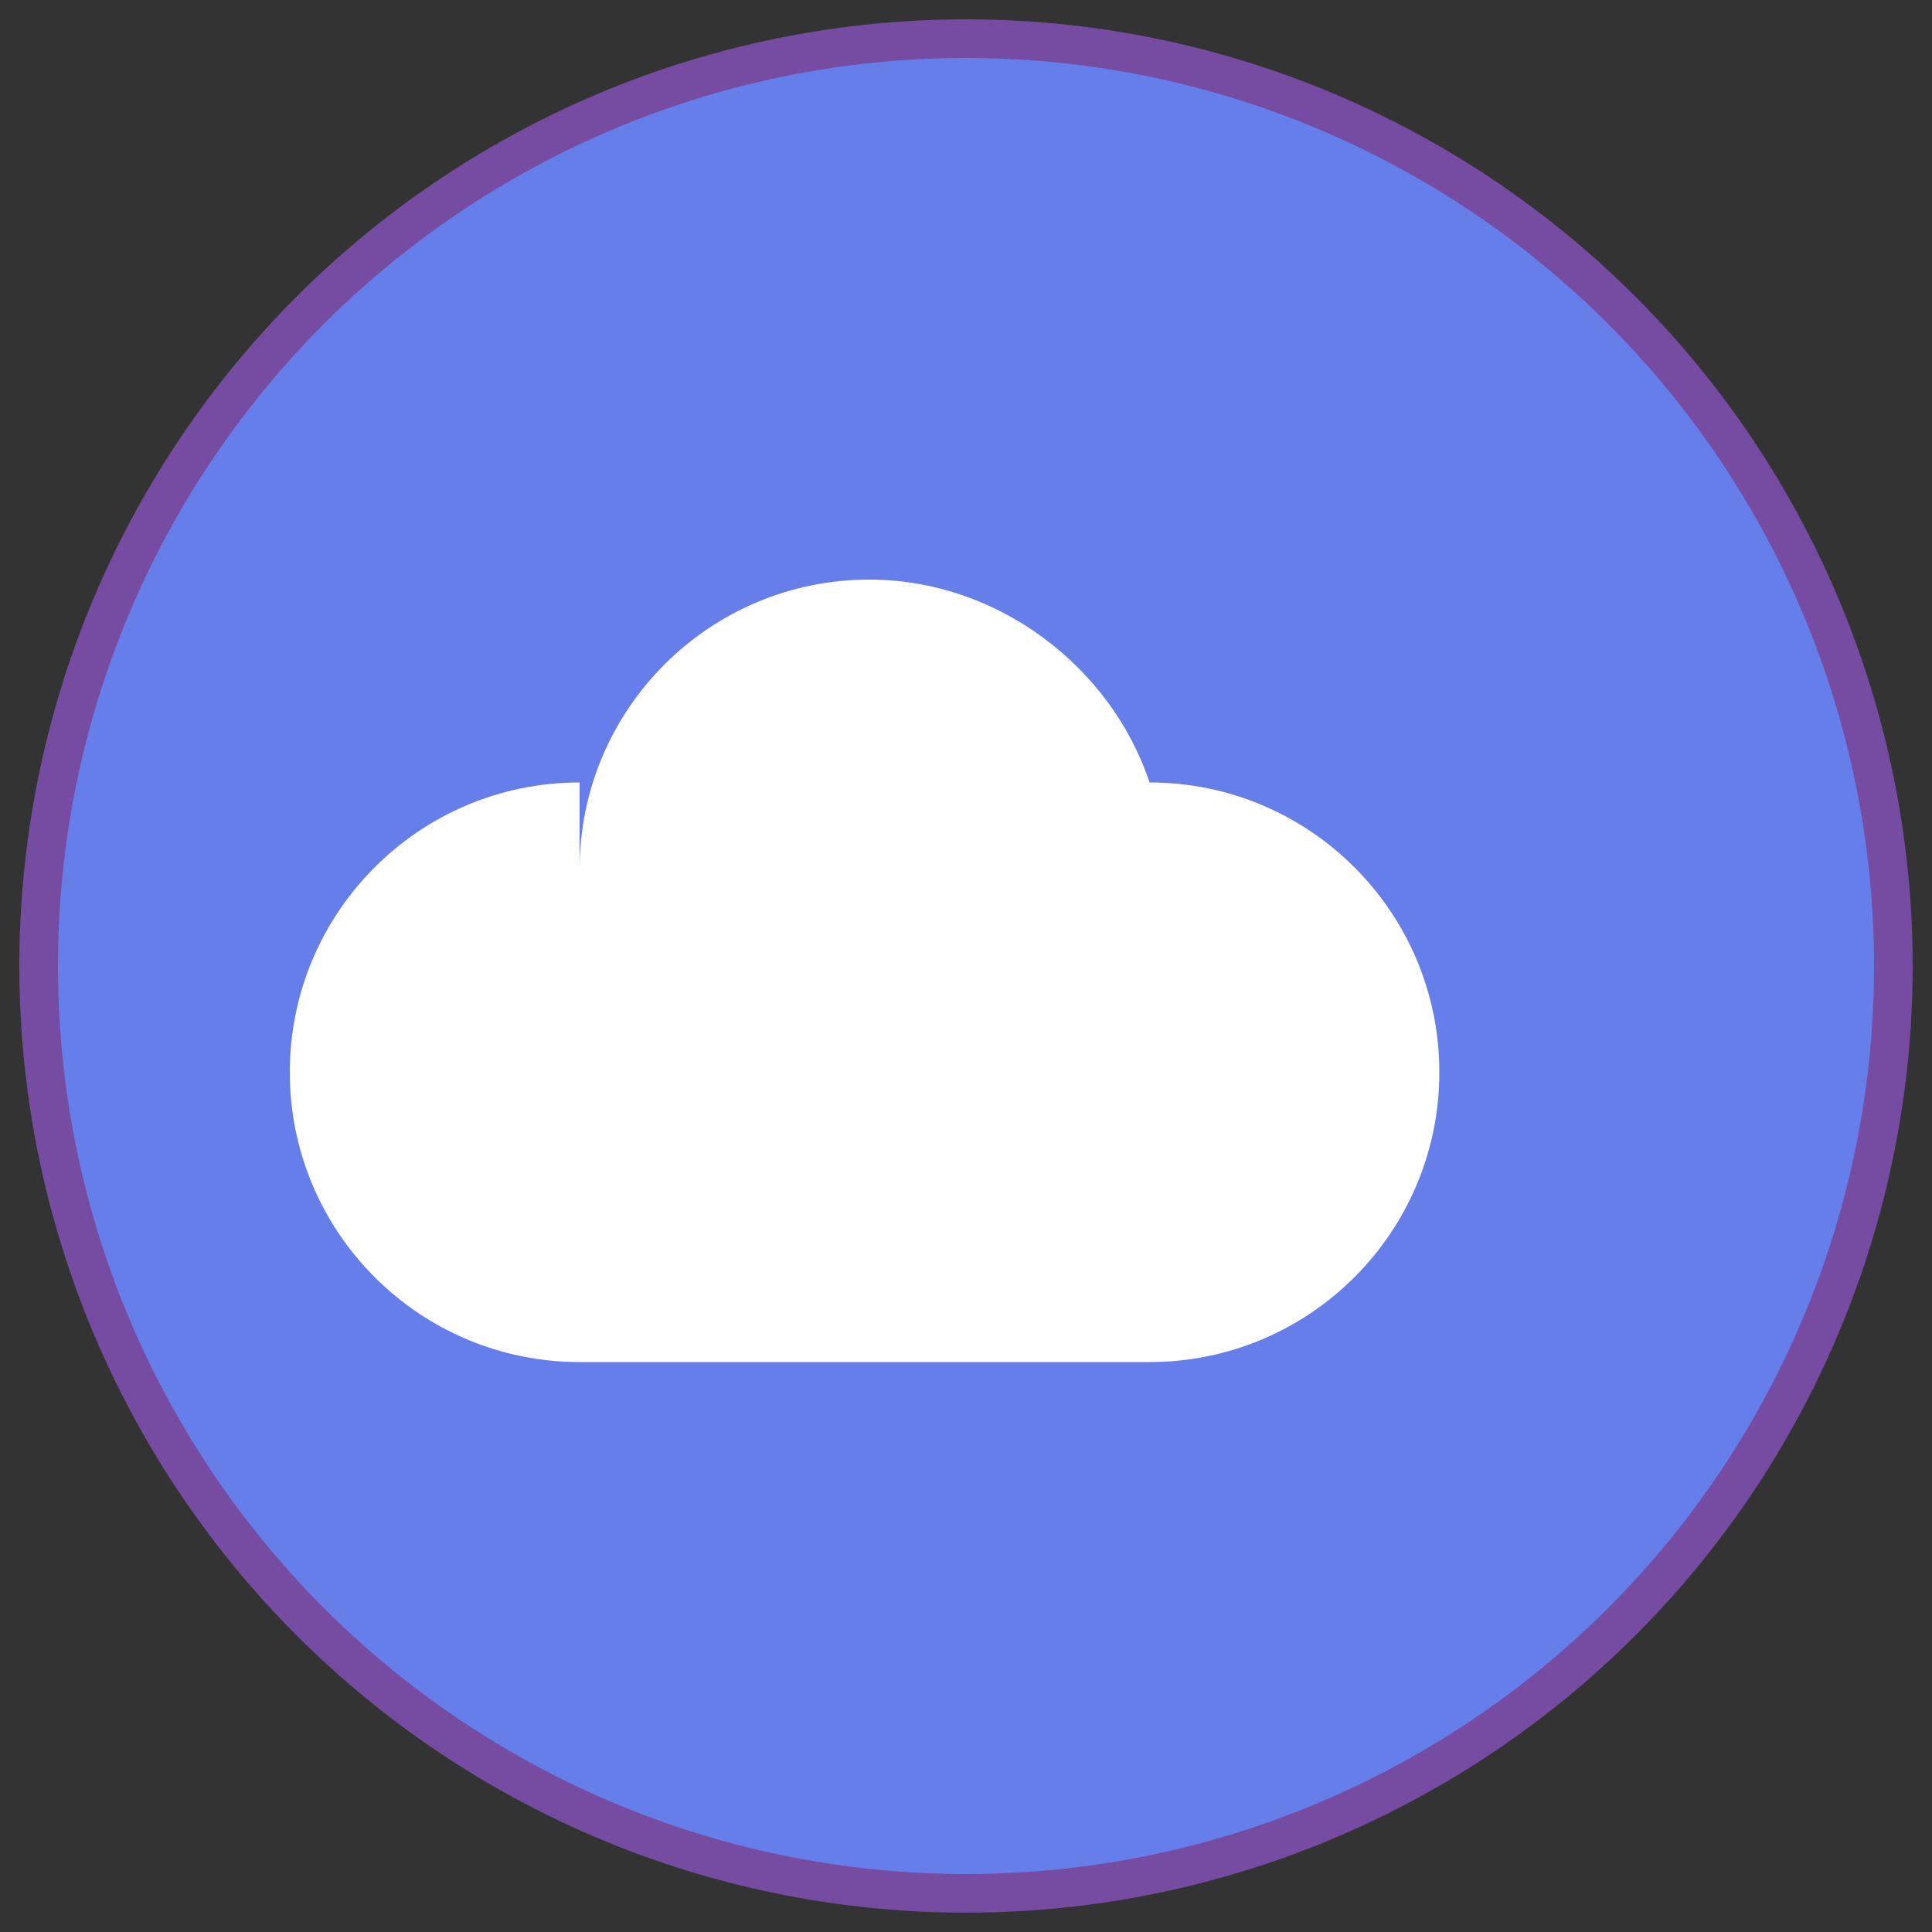 <svg xmlns="http://www.w3.org/2000/svg" viewBox="0 0 100 100">
  <rect x="0" y="0" width="100" height="100" fill="#333333" stroke="none"/>
  <!-- Background circle -->
  <circle cx="50" cy="50" r="48" fill="#667eea" stroke="#764ba2" stroke-width="2"/>
  
  <!-- Cloud icon -->
  <path d="M30 45c0-8.284 6.716-15 15-15 6.627 0 12.5 4.5 14.5 10.5 8.284 0 15 6.716 15 15s-6.716 15-15 15H30c-8.284 0-15-6.716-15-15s6.716-15 15-15z" fill="white"/>
  
  <!-- AWS-like arrow -->
  <path d="M45 35l10 10-10 10" stroke="white" stroke-width="3" fill="none" stroke-linecap="round" stroke-linejoin="round"/>
</svg> 
